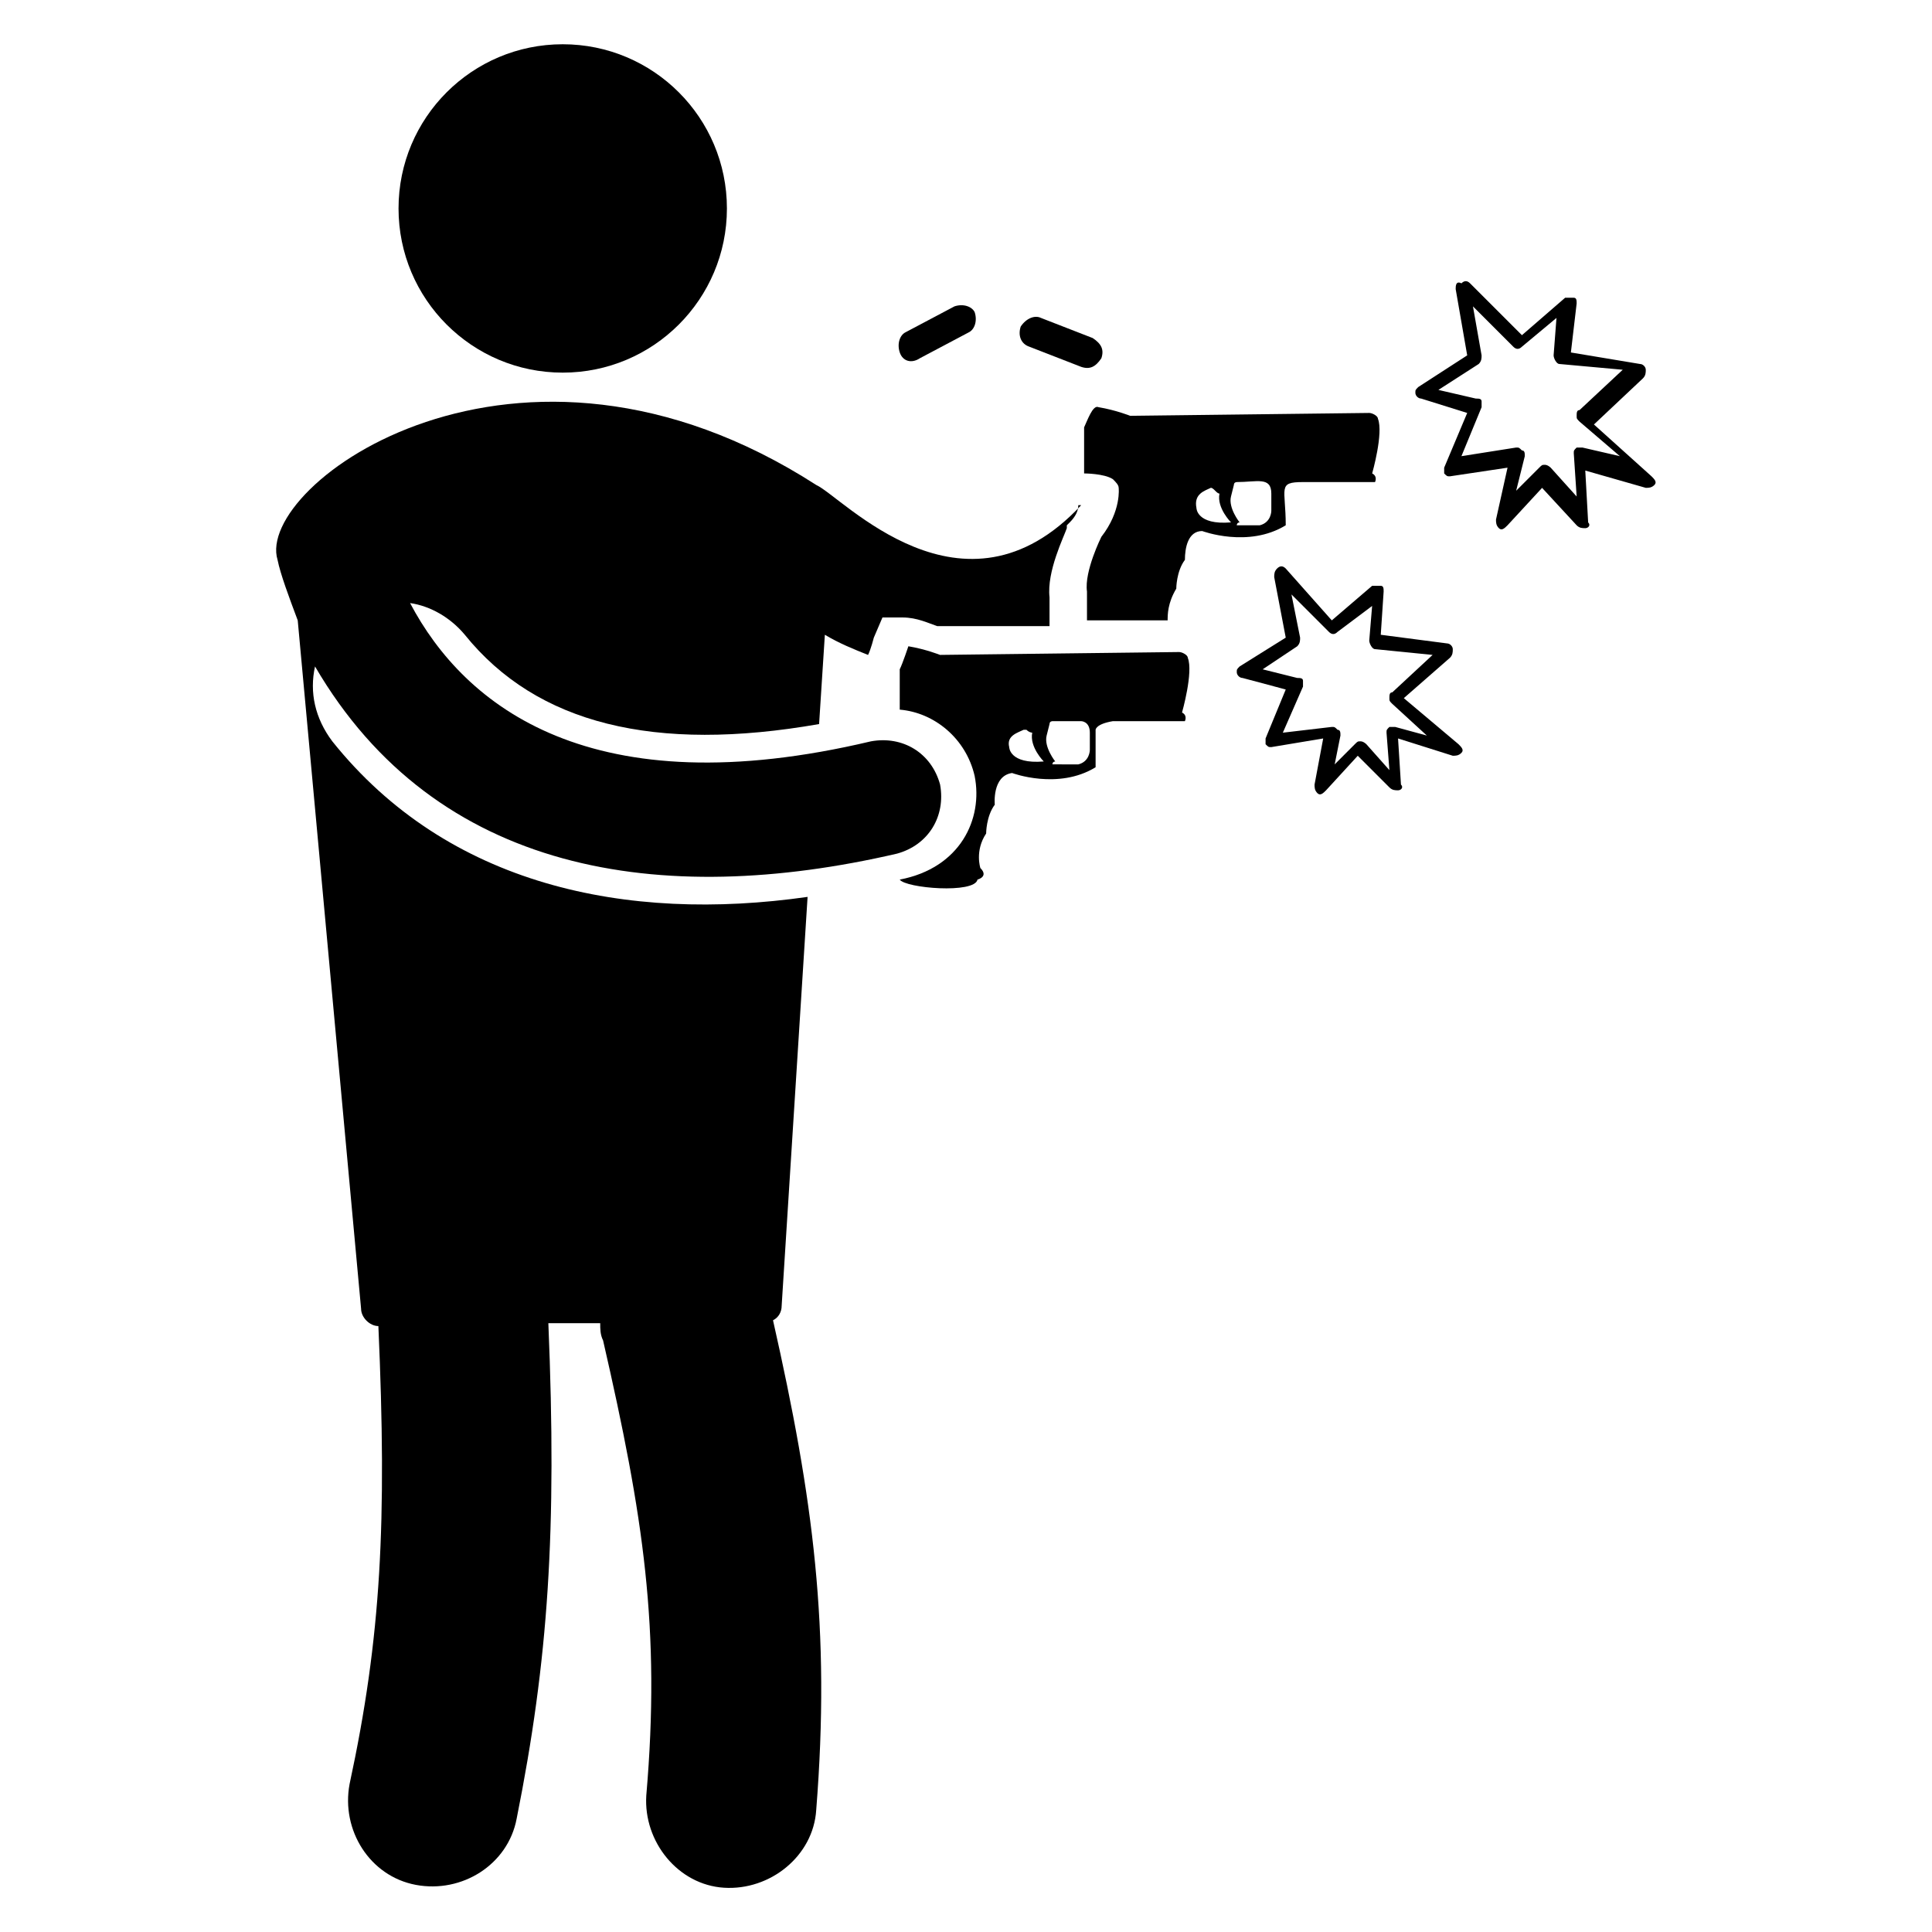<?xml version="1.0" encoding="UTF-8"?>
<!-- Uploaded to: ICON Repo, www.svgrepo.com, Generator: ICON Repo Mixer Tools -->
<svg fill="#000000" width="800px" height="800px" version="1.1" viewBox="144 144 512 512" xmlns="http://www.w3.org/2000/svg">
 <g>
  <path d="m222.9 308.4 16.793 182.44c0 2.289 2.289 4.582 4.582 4.582 2.289 51.906 0.762 82.441-7.633 121.37-2.289 12.215 5.344 24.426 17.559 26.719 12.215 2.289 24.426-5.344 26.719-17.559 8.398-41.984 10.688-76.336 8.398-131.3h13.742c0 1.527 0 3.055 0.762 4.582 10.688 46.562 15.266 76.336 11.449 120.61-0.762 12.215 8.398 23.664 20.609 24.426 12.215 0.762 23.664-8.398 24.426-20.609 3.816-48.09-0.762-82.441-11.449-129.77 1.527-0.762 2.289-2.289 2.289-3.816l6.871-108.39c-48.09 6.871-95.418-3.055-125.95-41.223-4.582-6.106-6.106-12.977-4.582-19.848 32.062 54.961 91.602 64.121 154.2 49.617 8.398-2.289 12.977-9.922 11.449-18.32-2.289-8.398-9.922-12.977-18.32-11.449-74.043 17.559-107.63-9.16-122.14-36.641 5.344 0.762 10.688 3.816 14.504 8.398 19.082 23.664 50.383 31.297 93.891 23.664l1.527-23.664c3.816 2.289 7.633 3.816 11.449 5.344 0.762-1.527 1.527-4.582 1.527-4.582l2.289-5.344h5.344c3.816 0 6.871 1.527 9.16 2.289h29.77v-7.633c-0.762-6.871 3.816-16.031 4.582-18.32v-0.762l0.762-0.762c1.527-1.527 2.289-3.055 2.289-4.582h0.766c-31.297 33.586-63.359-2.289-70.227-5.344-79.387-51.145-148.85 0-142.75 19.848 0.762 3.816 3.055 9.922 5.344 16.031z"/>
  <path d="m431.3 257.25v12.215s5.344 0 7.633 1.527c0.762 0.762 1.527 1.527 1.527 2.289 0 0 0.762 6.106-4.582 12.977 0 0-4.582 9.16-3.816 14.504v7.633h21.375c0-1.527 0-4.582 2.289-8.398 0 0 0-4.582 2.289-7.633 0-3.055 0.762-7.633 4.582-7.633 0 0 12.215 4.582 22.137-1.527 0-9.922-2.289-11.449 4.582-11.449h19.082s0.762-1.527-0.762-2.289c0 0 3.055-10.688 1.527-14.504 0-0.762-1.527-1.527-2.289-1.527l-63.359 0.762s-3.816-1.527-8.398-2.289c-1.527-0.766-3.055 3.816-3.816 5.344zm39.691 15.266c0-0.762 0.762-0.762 0.762-0.762 5.344 0 9.16-1.527 9.16 3.055v4.582s0 3.055-3.055 3.816h-6.106s0-0.762 0.762-0.762c0 0-3.055-3.816-2.289-6.871zm-6.106 0.762c0.762 0 1.527 1.527 2.289 1.527-0.762 3.816 3.055 7.633 3.055 7.633-9.16 0.766-9.16-3.816-9.16-3.816-0.762-3.816 2.289-4.578 3.816-5.344z"/>
  <path d="m382.44 377.1c1.527 2.289 19.848 3.816 20.609 0 0 0 3.055-0.762 0.762-3.055 0 0-1.527-4.582 1.527-9.16 0 0 0-4.582 2.289-7.633 0 0-0.762-7.633 4.582-8.398 0 0 12.215 4.582 22.137-1.527v-9.922s0-1.527 4.582-2.289h19.082s0.762-1.527-0.762-2.289c0 0 3.055-10.688 1.527-14.504 0-0.762-1.527-1.527-2.289-1.527l-63.359 0.762s-3.816-1.527-8.398-2.289c0 0-1.527 4.582-2.289 6.106v10.688c9.16 0.762 17.559 7.633 19.848 17.559 2.289 11.449-3.816 24.426-19.848 27.48zm39.695-41.219c0-0.762 0.762-0.762 0.762-0.762h7.633s2.289 0 2.289 3.055v4.582s0 3.055-3.055 3.816l-6.867-0.008s0-0.762 0.762-0.762c0 0-3.055-3.816-2.289-6.871zm-6.871 1.523h0.762c0.762 0.762 1.527 0.762 1.527 0.762-0.762 3.816 3.055 7.633 3.055 7.633-9.16 0.762-9.16-3.816-9.16-3.816-0.766-3.051 2.289-3.812 3.816-4.578z"/>
  <path d="m520.61 249.62 12.215 3.816-6.106 14.504v1.527c0.762 0.762 0.762 0.762 1.527 0.762l15.266-2.289-3.055 13.742c0 0.762 0 1.527 0.762 2.289s1.527 0 2.289-0.762l9.16-9.922 9.16 9.922c0.762 0.762 1.527 0.762 2.289 0.762 0.762 0 1.527-0.762 0.762-1.527l-0.762-13.742 16.031 4.582c0.762 0 1.527 0 2.289-0.762s0-1.527-0.762-2.289l-15.266-13.742 12.977-12.215c0.762-0.762 0.762-1.527 0.762-2.289s-0.762-1.527-1.527-1.527l-18.32-3.051 1.527-12.977c0-0.762 0-1.527-0.762-1.527h-2.289l-11.449 9.922-13.742-13.742c-0.762-0.762-1.527-0.762-2.289 0-1.527-0.762-1.527 0.766-1.527 1.531l3.055 17.559-12.977 8.398c-0.762 0.762-0.762 0.762-0.762 1.527-0.004 0.758 0.758 1.52 1.523 1.52zm15.266-9.16c0.762-0.762 0.762-1.527 0.762-2.289l-2.289-12.977 10.688 10.688c0.762 0.762 1.527 0.762 2.289 0l9.16-7.633-0.762 9.922c0 0.762 0.762 2.289 1.527 2.289l16.793 1.527-11.449 10.688c-0.762 0-0.762 0.762-0.762 1.527 0 0.762 0 0.762 0.762 1.527l10.688 9.16-9.926-2.289h-1.527c-0.762 0.762-0.762 0.762-0.762 1.527l0.762 11.449-6.871-7.633s-0.762-0.762-1.527-0.762c-0.762 0-0.762 0-1.527 0.762l-6.106 6.106 2.289-9.16c0-0.762 0-1.527-0.762-1.527-0.762-0.762-0.762-0.762-1.527-0.762l-14.504 2.289 5.344-12.977v-1.527c0-0.762-0.762-0.762-1.527-0.762l-9.922-2.293z"/>
  <path d="m484.73 294.66c-0.762-0.762-1.527-0.762-2.289 0-0.762 0.762-0.762 1.527-0.762 2.289l3.055 16.031-12.215 7.633c-0.762 0.762-0.762 0.762-0.762 1.527 0 0.762 0.762 1.527 1.527 1.527l11.449 3.055-5.344 12.977v1.527c0.762 0.762 0.762 0.762 1.527 0.762l13.742-2.289-2.289 12.215c0 0.762 0 1.527 0.762 2.289 0.762 0.762 1.527 0 2.289-0.762l8.398-9.16 8.398 8.398c0.762 0.762 1.527 0.762 2.289 0.762 0.762 0 1.527-0.762 0.762-1.527l-0.77-12.215 14.504 4.582c0.762 0 1.527 0 2.289-0.762s0-1.527-0.762-2.289l-14.504-12.215 12.215-10.688c0.762-0.762 0.762-1.527 0.762-2.289 0-0.762-0.762-1.527-1.527-1.527l-17.559-2.289 0.762-11.449c0-0.762 0-1.527-0.762-1.527h-2.289l-10.688 9.16zm22.898 9.922-0.762 9.16c0 0.762 0.762 2.289 1.527 2.289l15.266 1.527-10.688 9.922c-0.762 0-0.762 0.762-0.762 1.527 0 0.762 0 0.762 0.762 1.527l9.16 8.398-8.398-2.289h-1.527c-0.762 0.762-0.762 0.762-0.762 1.527l0.762 9.922-6.106-6.871s-0.762-0.762-1.527-0.762c-0.762 0-0.762 0-1.527 0.762l-5.34 5.344 1.527-7.633c0-0.762 0-1.527-0.762-1.527-0.762-0.762-0.762-0.762-1.527-0.762l-12.98 1.527 5.344-12.215v-1.527c0-0.762-0.762-0.762-1.527-0.762l-9.16-2.289 9.16-6.106c0.762-0.762 0.762-1.527 0.762-2.289l-2.289-11.449 9.922 9.922c0.762 0.762 1.527 0.762 2.289 0z"/>
  <path d="m416.79 235.88 13.742 5.344c2.289 0.762 3.816 0 5.344-2.289 0.762-2.289 0-3.816-2.289-5.344l-13.742-5.344c-1.527-0.762-3.816 0-5.344 2.289-0.766 2.289 0 4.582 2.289 5.344z"/>
  <path d="m387.79 238.93 12.977-6.871c1.527-0.762 2.289-3.055 1.527-5.344-0.762-1.527-3.055-2.289-5.344-1.527l-12.977 6.871c-1.527 0.762-2.289 3.055-1.527 5.344 0.762 2.289 3.055 3.051 5.344 1.527z"/>
  <path d="m336.64 199.24c0 24.031-19.48 43.512-43.512 43.512s-43.512-19.48-43.512-43.512 19.48-43.512 43.512-43.512 43.512 19.48 43.512 43.512"/>
 </g>
</svg>